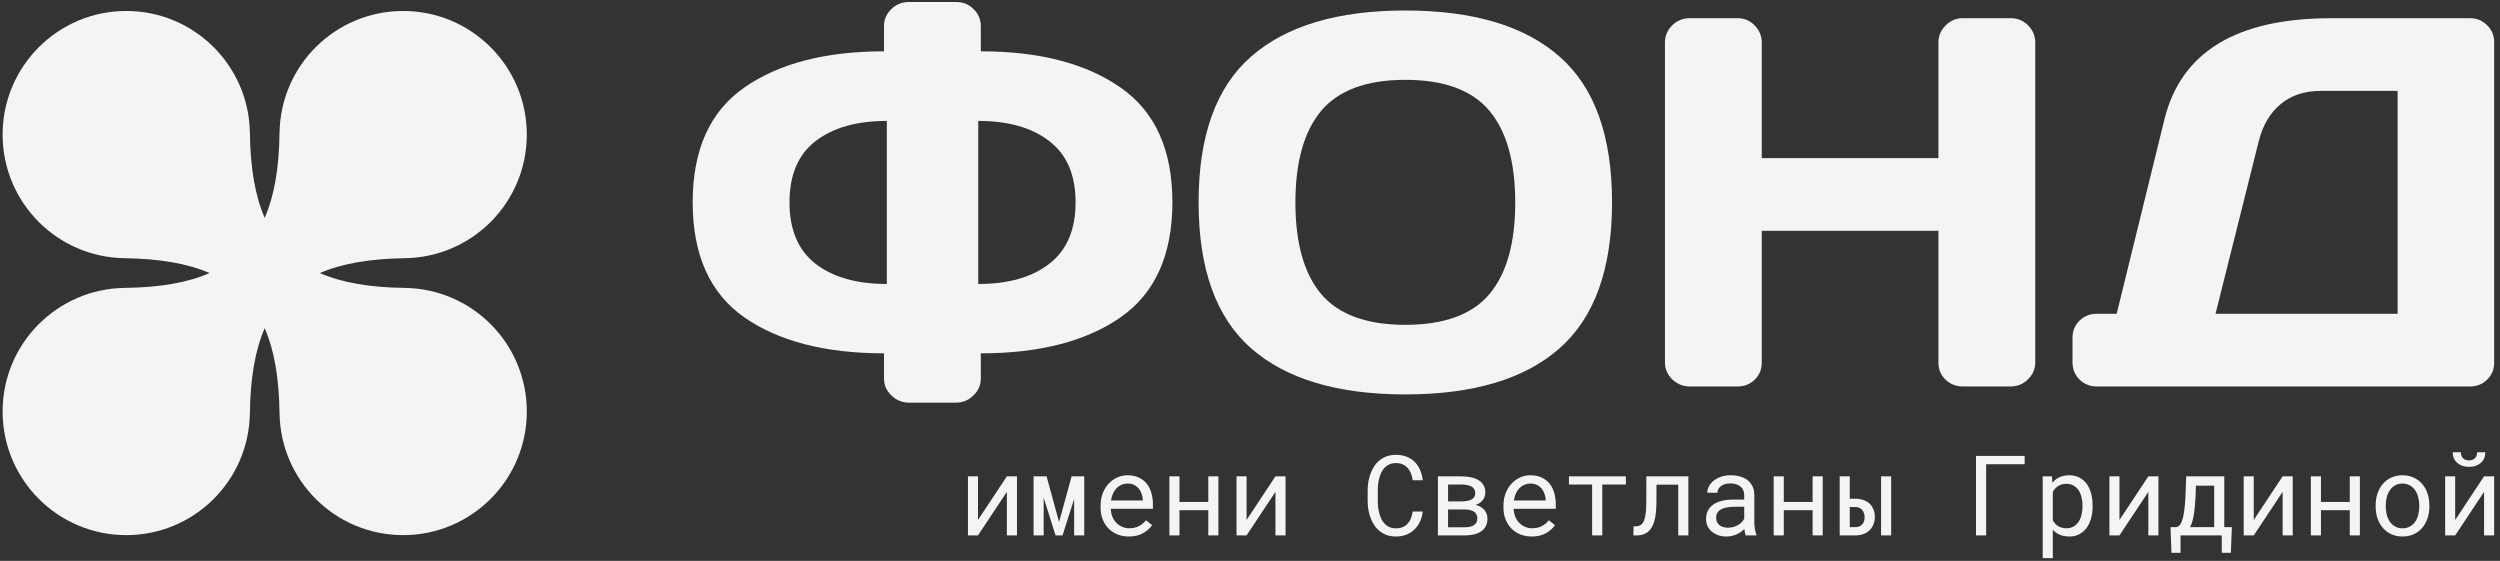 <?xml version="1.0" encoding="UTF-8"?> <svg xmlns="http://www.w3.org/2000/svg" width="312" height="70" viewBox="0 0 312 70" fill="none"><rect x="0" y="0" width="312" height="70" fill="#333333" stroke="none"/><path d="M125.657 59.448H126.918V66.819H125.657V61.383L122.053 66.819H120.8V59.448H122.053V64.891L125.657 59.448Z" fill="#F4F4F4"></path><path d="M132.17 65.15L133.737 59.448H135.311V66.819H134.051V62.275L132.606 66.819H131.734L130.249 62.112V66.819H128.989V59.448H130.617L132.17 65.15Z" fill="#F4F4F4"></path><path d="M140.877 66.956C140.359 66.956 139.882 66.867 139.446 66.69C139.015 66.513 138.645 66.265 138.336 65.947C138.027 65.629 137.786 65.252 137.614 64.816C137.441 64.38 137.355 63.906 137.355 63.392V63.106C137.355 62.511 137.45 61.98 137.641 61.512C137.832 61.04 138.086 60.64 138.404 60.313C138.717 59.99 139.074 59.743 139.474 59.57C139.878 59.398 140.291 59.312 140.714 59.312C141.245 59.312 141.708 59.405 142.103 59.591C142.503 59.773 142.835 60.025 143.098 60.347C143.361 60.674 143.557 61.058 143.684 61.498C143.816 61.939 143.882 62.416 143.882 62.929V63.495H138.615V63.542C138.647 63.901 138.717 64.217 138.826 64.489C138.94 64.762 139.094 65.002 139.29 65.211C139.49 65.434 139.73 65.609 140.012 65.736C140.293 65.863 140.605 65.927 140.945 65.927C141.395 65.927 141.795 65.836 142.144 65.654C142.494 65.473 142.785 65.232 143.016 64.932L143.786 65.532C143.541 65.904 143.173 66.236 142.682 66.526C142.196 66.812 141.595 66.956 140.877 66.956ZM140.714 60.347C140.459 60.347 140.218 60.395 139.991 60.49C139.764 60.581 139.56 60.715 139.378 60.892C139.197 61.074 139.042 61.296 138.915 61.56C138.792 61.819 138.706 62.118 138.656 62.459H142.621V62.398C142.621 62.171 142.578 61.928 142.492 61.669C142.405 61.405 142.285 61.178 142.131 60.987C141.976 60.797 141.781 60.642 141.545 60.524C141.313 60.406 141.036 60.347 140.714 60.347Z" fill="#F4F4F4"></path><path d="M152.057 66.819H150.796V63.672H147.199V66.819H145.939V59.448H147.199V62.643H150.796V59.448H152.057V66.819Z" fill="#F4F4F4"></path><path d="M159.176 59.448H160.437V66.819H159.176V61.383L155.572 66.819H154.319V59.448H155.572V64.891L159.176 59.448Z" fill="#F4F4F4"></path><path d="M177.564 63.835C177.505 64.294 177.387 64.716 177.21 65.102C177.032 65.484 176.803 65.811 176.522 66.083C176.235 66.361 175.897 66.576 175.506 66.731C175.12 66.88 174.689 66.956 174.212 66.956C173.803 66.956 173.431 66.899 173.095 66.785C172.763 66.667 172.468 66.506 172.209 66.302C171.946 66.097 171.719 65.856 171.528 65.579C171.342 65.302 171.187 65 171.064 64.673C170.937 64.346 170.842 64.003 170.778 63.645C170.719 63.286 170.688 62.922 170.683 62.554V61.171C170.688 60.803 170.719 60.44 170.778 60.081C170.842 59.723 170.937 59.38 171.064 59.053C171.187 58.726 171.342 58.424 171.528 58.147C171.719 57.865 171.946 57.622 172.209 57.418C172.468 57.213 172.763 57.054 173.095 56.941C173.426 56.823 173.799 56.764 174.212 56.764C174.707 56.764 175.15 56.841 175.54 56.995C175.931 57.145 176.267 57.358 176.549 57.636C176.83 57.917 177.055 58.253 177.223 58.644C177.396 59.035 177.509 59.466 177.564 59.938H176.304C176.263 59.639 176.192 59.359 176.092 59.1C175.992 58.842 175.858 58.614 175.69 58.419C175.522 58.224 175.316 58.072 175.07 57.963C174.83 57.849 174.544 57.792 174.212 57.792C173.912 57.792 173.647 57.842 173.415 57.942C173.188 58.038 172.993 58.169 172.829 58.337C172.661 58.505 172.52 58.701 172.407 58.923C172.298 59.146 172.209 59.382 172.141 59.632C172.073 59.882 172.023 60.138 171.991 60.402C171.964 60.66 171.95 60.913 171.95 61.158V62.554C171.95 62.8 171.964 63.054 171.991 63.318C172.023 63.576 172.073 63.831 172.141 64.081C172.209 64.335 172.298 64.573 172.407 64.796C172.516 65.018 172.654 65.214 172.822 65.382C172.99 65.554 173.188 65.691 173.415 65.79C173.642 65.886 173.908 65.934 174.212 65.934C174.544 65.934 174.83 65.881 175.07 65.777C175.316 65.672 175.522 65.525 175.69 65.334C175.858 65.148 175.992 64.927 176.092 64.673C176.192 64.414 176.263 64.135 176.304 63.835H177.564Z" fill="#F4F4F4"></path><path d="M179.451 66.819V59.448H182.346C182.801 59.448 183.214 59.489 183.586 59.57C183.959 59.652 184.279 59.775 184.547 59.938C184.81 60.102 185.013 60.311 185.153 60.565C185.299 60.819 185.371 61.121 185.371 61.471C185.371 61.694 185.328 61.903 185.242 62.098C185.16 62.289 185.037 62.457 184.874 62.602C184.783 62.688 184.679 62.766 184.561 62.834C184.443 62.902 184.313 62.963 184.172 63.018L184.227 63.031C184.454 63.09 184.651 63.174 184.819 63.283C184.992 63.388 185.14 63.513 185.262 63.658C185.385 63.808 185.478 63.974 185.542 64.155C185.605 64.337 185.637 64.528 185.637 64.728C185.637 65.077 185.571 65.384 185.439 65.647C185.308 65.906 185.119 66.122 184.874 66.295C184.629 66.472 184.331 66.603 183.982 66.69C183.636 66.776 183.248 66.819 182.817 66.819H179.451ZM180.718 63.583V65.804H182.817C183.085 65.804 183.318 65.777 183.518 65.722C183.723 65.668 183.891 65.588 184.022 65.484C184.136 65.393 184.222 65.282 184.281 65.15C184.34 65.014 184.37 64.859 184.37 64.687C184.37 64.51 184.336 64.353 184.268 64.217C184.204 64.081 184.109 63.967 183.982 63.876C183.85 63.781 183.686 63.708 183.491 63.658C183.296 63.608 183.071 63.583 182.817 63.583H180.718ZM180.718 62.575H182.36C182.701 62.575 182.994 62.545 183.239 62.486C183.484 62.427 183.679 62.334 183.825 62.207C183.916 62.125 183.986 62.03 184.036 61.921C184.086 61.807 184.111 61.68 184.111 61.539C184.111 61.353 184.07 61.192 183.988 61.056C183.911 60.919 183.795 60.808 183.641 60.722C183.496 60.636 183.312 60.572 183.089 60.531C182.871 60.49 182.624 60.47 182.346 60.47H180.718V62.575Z" fill="#F4F4F4"></path><path d="M191.155 66.956C190.638 66.956 190.161 66.867 189.725 66.69C189.293 66.513 188.923 66.265 188.614 65.947C188.305 65.629 188.065 65.252 187.892 64.816C187.719 64.38 187.633 63.906 187.633 63.392V63.106C187.633 62.511 187.729 61.98 187.919 61.512C188.11 61.04 188.364 60.64 188.682 60.313C188.996 59.99 189.352 59.743 189.752 59.57C190.156 59.398 190.569 59.312 190.992 59.312C191.523 59.312 191.987 59.405 192.382 59.591C192.781 59.773 193.113 60.025 193.376 60.347C193.64 60.674 193.835 61.058 193.962 61.498C194.094 61.939 194.16 62.416 194.16 62.929V63.495H188.894V63.542C188.925 63.901 188.996 64.217 189.105 64.489C189.218 64.762 189.373 65.002 189.568 65.211C189.768 65.434 190.009 65.609 190.29 65.736C190.572 65.863 190.883 65.927 191.224 65.927C191.673 65.927 192.073 65.836 192.423 65.654C192.772 65.473 193.063 65.232 193.295 64.932L194.064 65.532C193.819 65.904 193.451 66.236 192.961 66.526C192.475 66.812 191.873 66.956 191.155 66.956ZM190.992 60.347C190.738 60.347 190.497 60.395 190.27 60.49C190.043 60.581 189.838 60.715 189.657 60.892C189.475 61.074 189.32 61.296 189.193 61.56C189.071 61.819 188.984 62.118 188.934 62.459H192.899V62.398C192.899 62.171 192.856 61.928 192.77 61.669C192.684 61.405 192.563 61.178 192.409 60.987C192.255 60.797 192.059 60.642 191.823 60.524C191.591 60.406 191.314 60.347 190.992 60.347Z" fill="#F4F4F4"></path><path d="M202.907 60.47H199.964V66.819H198.697V60.47H195.802V59.448H202.907V60.47Z" fill="#F4F4F4"></path><path d="M210.708 59.448V66.819H209.441V60.49H206.729L206.723 62.602C206.723 62.852 206.716 63.095 206.702 63.331C206.693 63.563 206.677 63.783 206.654 63.992C206.618 64.337 206.561 64.655 206.484 64.946C206.407 65.236 206.309 65.493 206.191 65.716C206 66.074 205.744 66.349 205.421 66.54C205.099 66.726 204.697 66.819 204.215 66.819H203.848L203.868 65.695L204.147 65.688C204.406 65.688 204.62 65.625 204.788 65.498C204.96 65.366 205.097 65.171 205.197 64.912C205.246 64.771 205.29 64.61 205.326 64.428C205.362 64.242 205.392 64.037 205.415 63.815C205.428 63.638 205.437 63.449 205.442 63.249C205.451 63.045 205.455 62.829 205.455 62.602L205.469 59.448H210.708Z" fill="#F4F4F4"></path><path d="M217.882 66.819C217.832 66.724 217.791 66.606 217.759 66.465C217.732 66.32 217.712 66.17 217.698 66.015C217.571 66.142 217.428 66.263 217.269 66.376C217.114 66.49 216.944 66.59 216.758 66.676C216.567 66.762 216.365 66.831 216.151 66.88C215.938 66.93 215.711 66.956 215.47 66.956C215.08 66.956 214.725 66.899 214.407 66.785C214.094 66.672 213.828 66.517 213.61 66.322C213.388 66.131 213.215 65.904 213.093 65.641C212.974 65.373 212.915 65.084 212.915 64.775C212.915 64.371 212.995 64.017 213.154 63.713C213.317 63.408 213.547 63.154 213.842 62.95C214.137 62.75 214.491 62.6 214.905 62.5C215.323 62.4 215.788 62.35 216.301 62.35H217.678V61.771C217.678 61.548 217.637 61.349 217.555 61.171C217.473 60.994 217.357 60.842 217.207 60.715C217.058 60.592 216.874 60.497 216.656 60.429C216.442 60.361 216.201 60.327 215.933 60.327C215.684 60.327 215.459 60.358 215.259 60.422C215.064 60.486 214.898 60.57 214.762 60.674C214.625 60.779 214.519 60.904 214.441 61.049C214.369 61.19 214.332 61.337 214.332 61.492H213.065C213.07 61.224 213.138 60.96 213.27 60.701C213.406 60.443 213.601 60.209 213.856 60C214.105 59.795 214.41 59.63 214.768 59.502C215.132 59.375 215.543 59.312 216.002 59.312C216.419 59.312 216.808 59.364 217.167 59.468C217.525 59.568 217.836 59.72 218.1 59.925C218.359 60.134 218.563 60.392 218.713 60.701C218.863 61.01 218.938 61.371 218.938 61.785V65.211C218.938 65.457 218.961 65.718 219.006 65.995C219.051 66.267 219.115 66.506 219.197 66.71V66.819H217.882ZM215.654 65.859C215.899 65.859 216.129 65.827 216.342 65.763C216.556 65.7 216.751 65.616 216.928 65.511C217.101 65.407 217.251 65.289 217.378 65.157C217.505 65.021 217.605 64.88 217.678 64.734V63.242H216.506C216.07 63.242 215.688 63.281 215.361 63.358C215.039 63.431 214.782 63.544 214.591 63.699C214.455 63.808 214.351 63.937 214.278 64.087C214.21 64.237 214.176 64.407 214.176 64.598C214.176 64.78 214.205 64.948 214.264 65.102C214.328 65.257 214.421 65.388 214.544 65.498C214.666 65.611 214.821 65.7 215.007 65.763C215.193 65.827 215.409 65.859 215.654 65.859Z" fill="#F4F4F4"></path><path d="M227.474 66.819H226.214V63.672H222.617V66.819H221.356V59.448H222.617V62.643H226.214V59.448H227.474V66.819Z" fill="#F4F4F4"></path><path d="M230.853 62.241H231.528C231.923 62.241 232.273 62.298 232.577 62.411C232.886 62.525 233.145 62.682 233.354 62.881C233.558 63.086 233.713 63.327 233.817 63.604C233.926 63.881 233.981 64.18 233.981 64.503C233.981 64.825 233.926 65.127 233.817 65.409C233.713 65.691 233.558 65.936 233.354 66.145C233.145 66.354 232.888 66.519 232.584 66.642C232.28 66.76 231.928 66.819 231.528 66.819H229.593V59.448H230.853V62.241ZM236.018 66.819H234.757V59.448H236.018V66.819ZM230.853 63.27V65.79H231.528C231.741 65.79 231.923 65.756 232.073 65.688C232.223 65.616 232.345 65.52 232.441 65.402C232.532 65.289 232.598 65.159 232.638 65.014C232.684 64.864 232.707 64.71 232.707 64.551C232.707 64.401 232.684 64.251 232.638 64.101C232.598 63.947 232.532 63.808 232.441 63.685C232.345 63.563 232.223 63.463 232.073 63.386C231.923 63.308 231.741 63.27 231.528 63.27H230.853Z" fill="#F4F4F4"></path><path d="M252.675 57.935H247.872V66.819H246.605V56.9H252.675V57.935Z" fill="#F4F4F4"></path><path d="M254.93 69.653V59.448H256.081L256.142 60.252C256.242 60.124 256.351 60.011 256.469 59.911C256.588 59.807 256.715 59.718 256.851 59.645C257.042 59.536 257.253 59.455 257.485 59.4C257.721 59.341 257.973 59.312 258.241 59.312C258.713 59.312 259.131 59.405 259.494 59.591C259.858 59.777 260.162 60.036 260.407 60.367C260.653 60.699 260.839 61.096 260.966 61.56C261.093 62.019 261.157 62.523 261.157 63.072V63.215C261.157 63.742 261.093 64.235 260.966 64.694C260.839 65.148 260.653 65.543 260.407 65.879C260.162 66.215 259.858 66.479 259.494 66.669C259.136 66.86 258.725 66.956 258.261 66.956C257.98 66.956 257.716 66.926 257.471 66.867C257.23 66.808 257.012 66.724 256.817 66.615C256.699 66.547 256.588 66.472 256.483 66.39C256.379 66.304 256.281 66.211 256.19 66.111V69.653H254.93ZM259.896 63.072C259.896 62.713 259.855 62.373 259.774 62.05C259.696 61.723 259.576 61.435 259.413 61.185C259.245 60.94 259.033 60.745 258.779 60.599C258.525 60.454 258.22 60.381 257.866 60.381C257.671 60.381 257.489 60.404 257.321 60.449C257.158 60.495 257.01 60.56 256.878 60.647C256.733 60.733 256.603 60.84 256.49 60.967C256.376 61.094 256.276 61.235 256.19 61.389V64.939C256.267 65.075 256.356 65.202 256.456 65.32C256.556 65.439 256.669 65.538 256.797 65.62C256.942 65.716 257.103 65.79 257.28 65.845C257.462 65.9 257.662 65.927 257.88 65.927C258.229 65.927 258.531 65.854 258.786 65.709C259.04 65.559 259.249 65.359 259.413 65.109C259.576 64.859 259.696 64.571 259.774 64.244C259.855 63.917 259.896 63.574 259.896 63.215V63.072Z" fill="#F4F4F4"></path><path d="M268.113 59.448H269.373V66.819H268.113V61.383L264.509 66.819H263.255V59.448H264.509V64.891L268.113 59.448Z" fill="#F4F4F4"></path><path d="M271.573 65.79C271.769 65.763 271.932 65.661 272.064 65.484C272.2 65.302 272.311 65.057 272.398 64.748C272.484 64.439 272.552 64.071 272.602 63.645C272.657 63.218 272.7 62.741 272.732 62.214L272.841 59.448H277.589V65.79H278.536L278.413 68.986H277.276V66.819H272.132V68.986H271.001L270.879 65.79H271.573ZM273.992 62.214C273.969 62.595 273.94 62.959 273.903 63.304C273.872 63.649 273.831 63.971 273.781 64.271C273.731 64.576 273.667 64.855 273.59 65.109C273.517 65.364 273.426 65.591 273.317 65.79H276.329V60.613H274.053L273.992 62.214Z" fill="#F4F4F4"></path><path d="M284.872 59.448H286.132V66.819H284.872V61.383L281.268 66.819H280.014V59.448H281.268V64.891L284.872 59.448Z" fill="#F4F4F4"></path><path d="M294.512 66.819H293.252V63.672H289.655V66.819H288.394V59.448H289.655V62.643H293.252V59.448H294.512V66.819Z" fill="#F4F4F4"></path><path d="M296.481 63.065C296.481 62.534 296.558 62.041 296.713 61.587C296.867 61.128 297.09 60.731 297.38 60.395C297.666 60.059 298.016 59.795 298.429 59.605C298.843 59.409 299.308 59.312 299.826 59.312C300.348 59.312 300.816 59.409 301.229 59.605C301.647 59.795 302.002 60.059 302.292 60.395C302.578 60.731 302.799 61.128 302.953 61.587C303.107 62.041 303.185 62.534 303.185 63.065V63.215C303.185 63.747 303.107 64.239 302.953 64.694C302.799 65.148 302.578 65.543 302.292 65.879C302.002 66.215 301.65 66.479 301.236 66.669C300.823 66.86 300.357 66.956 299.84 66.956C299.317 66.956 298.847 66.86 298.429 66.669C298.016 66.479 297.666 66.215 297.38 65.879C297.09 65.543 296.867 65.148 296.713 64.694C296.558 64.239 296.481 63.747 296.481 63.215V63.065ZM297.741 63.215C297.741 63.579 297.784 63.926 297.871 64.258C297.957 64.585 298.089 64.873 298.266 65.123C298.438 65.373 298.656 65.57 298.92 65.716C299.183 65.861 299.49 65.934 299.84 65.934C300.185 65.934 300.487 65.861 300.746 65.716C301.009 65.57 301.229 65.373 301.407 65.123C301.579 64.873 301.709 64.585 301.795 64.258C301.881 63.926 301.924 63.579 301.924 63.215V63.065C301.924 62.707 301.879 62.364 301.788 62.037C301.702 61.705 301.572 61.414 301.4 61.165C301.223 60.915 301.002 60.717 300.739 60.572C300.48 60.422 300.176 60.347 299.826 60.347C299.476 60.347 299.172 60.422 298.913 60.572C298.654 60.717 298.438 60.915 298.266 61.165C298.089 61.414 297.957 61.705 297.871 62.037C297.784 62.364 297.741 62.707 297.741 63.065V63.215Z" fill="#F4F4F4"></path><path d="M310.011 59.448H311.271V66.819H310.011V61.383L306.407 66.819H305.154V59.448H306.407V64.891L310.011 59.448ZM310.168 56.443C310.168 56.711 310.12 56.959 310.025 57.186C309.929 57.408 309.793 57.599 309.616 57.758C309.439 57.917 309.225 58.042 308.976 58.133C308.726 58.219 308.446 58.262 308.138 58.262C307.824 58.262 307.543 58.219 307.293 58.133C307.043 58.042 306.83 57.917 306.652 57.758C306.475 57.599 306.337 57.408 306.237 57.186C306.141 56.959 306.094 56.711 306.094 56.443H307.116C307.116 56.58 307.136 56.711 307.177 56.839C307.218 56.961 307.279 57.068 307.361 57.159C307.443 57.249 307.547 57.322 307.674 57.377C307.802 57.431 307.956 57.459 308.138 57.459C308.315 57.459 308.465 57.431 308.587 57.377C308.714 57.322 308.819 57.249 308.901 57.159C308.982 57.068 309.044 56.961 309.085 56.839C309.125 56.711 309.146 56.58 309.146 56.443H310.168Z" fill="#F4F4F4"></path><path d="M110.324 6.405V3.265C110.324 2.431 110.623 1.726 111.221 1.149C111.819 0.551 112.557 0.252 113.433 0.252H119.33C120.206 0.252 120.932 0.551 121.509 1.149C122.107 1.726 122.406 2.431 122.406 3.265V6.405C129.714 6.405 135.525 7.912 139.841 10.924C144.157 13.916 146.315 18.691 146.315 25.25C146.315 31.81 144.157 36.596 139.841 39.608C135.525 42.599 129.714 44.095 122.406 44.095V47.236C122.406 48.069 122.097 48.774 121.477 49.351C120.879 49.949 120.163 50.249 119.33 50.249H113.433C112.599 50.249 111.873 49.949 111.253 49.351C110.634 48.774 110.324 48.069 110.324 47.236V44.095C103.017 44.095 97.205 42.599 92.889 39.608C88.595 36.596 86.447 31.81 86.447 25.25C86.447 18.691 88.595 13.916 92.889 10.924C97.205 7.912 103.017 6.405 110.324 6.405ZM110.676 35.442V15.091C106.916 15.091 103.946 15.935 101.767 17.623C99.609 19.289 98.53 21.832 98.53 25.25C98.53 28.669 99.609 31.222 101.767 32.91C103.946 34.598 106.916 35.442 110.676 35.442ZM122.086 35.442C125.846 35.442 128.806 34.598 130.963 32.91C133.143 31.222 134.232 28.669 134.232 25.25C134.232 21.832 133.143 19.289 130.963 17.623C128.806 15.935 125.846 15.091 122.086 15.091V35.442Z" fill="#F4F4F4"></path><path d="M194.613 43.486C190.254 47.311 183.845 49.223 175.384 49.223C166.944 49.223 160.534 47.311 156.154 43.486C151.774 39.64 149.584 33.562 149.584 25.25C149.584 16.939 151.774 10.871 156.154 7.046C160.534 3.222 166.944 1.31 175.384 1.31C183.845 1.31 190.254 3.222 194.613 7.046C198.993 10.871 201.183 16.939 201.183 25.25C201.183 33.562 198.993 39.64 194.613 43.486ZM185.864 13.809C183.706 11.245 180.212 9.963 175.384 9.963C170.576 9.963 167.083 11.245 164.903 13.809C162.746 16.373 161.667 20.197 161.667 25.282C161.667 30.346 162.746 34.16 164.903 36.724C167.083 39.266 170.576 40.538 175.384 40.538C180.212 40.538 183.706 39.266 185.864 36.724C188.022 34.16 189.101 30.346 189.101 25.282C189.101 20.197 188.022 16.373 185.864 13.809Z" fill="#F4F4F4"></path><path d="M207.785 45.217V5.316C207.785 4.482 208.084 3.767 208.683 3.168C209.281 2.57 210.018 2.271 210.894 2.271H216.855C217.688 2.271 218.393 2.57 218.97 3.168C219.569 3.767 219.868 4.482 219.868 5.316V19.738H241.917V5.316C241.917 4.482 242.217 3.767 242.815 3.168C243.413 2.57 244.129 2.271 244.962 2.271H250.923C251.799 2.271 252.526 2.57 253.103 3.168C253.701 3.767 254 4.482 254 5.316V45.217C254 46.05 253.69 46.766 253.071 47.364C252.472 47.941 251.757 48.23 250.923 48.23H244.962C244.129 48.23 243.413 47.952 242.815 47.396C242.217 46.819 241.917 46.114 241.917 45.281V28.808H219.868V45.281C219.868 46.114 219.569 46.819 218.97 47.396C218.393 47.952 217.688 48.23 216.855 48.23H210.894C210.061 48.23 209.334 47.941 208.715 47.364C208.095 46.766 207.785 46.05 207.785 45.217Z" fill="#F4F4F4"></path><path d="M258.647 45.217V42.14C258.647 41.307 258.936 40.602 259.512 40.025C260.111 39.448 260.826 39.16 261.66 39.16H264.16L270.121 14.898C272.193 6.48 279.137 2.271 290.953 2.271H308.259C309.092 2.271 309.798 2.559 310.374 3.136C310.973 3.713 311.272 4.418 311.272 5.252V45.281C311.272 46.114 310.973 46.819 310.374 47.396C309.798 47.952 309.092 48.23 308.259 48.23H261.66C260.826 48.23 260.111 47.941 259.512 47.364C258.936 46.766 258.647 46.05 258.647 45.217ZM276.498 39.16H299.221V11.341H289.639C287.609 11.341 285.932 11.896 284.607 13.008C283.282 14.118 282.374 15.668 281.883 17.655L276.498 39.16Z" fill="#F4F4F4"></path><path d="M50.505 35.93H50.508C46.19 35.877 42.691 35.29 39.917 34.077C42.691 32.877 46.19 32.29 50.508 32.223H50.505C58.938 32.117 65.745 25.263 65.745 16.797C65.745 8.277 58.837 1.37 50.314 1.37C41.855 1.37 34.99 8.17 34.888 16.61H34.883C34.829 20.917 34.242 24.423 33.035 27.197C31.83 24.423 31.242 20.917 31.189 16.61H31.185C31.082 8.17 24.217 1.37 15.758 1.37C7.236 1.37 0.326 8.277 0.326 16.797C0.326 25.263 7.133 32.117 15.568 32.223H15.563C19.881 32.29 23.38 32.877 26.154 34.077C23.38 35.29 19.881 35.877 15.563 35.93H15.568C7.133 36.037 0.326 42.89 0.326 51.356C0.326 59.877 7.236 66.783 15.758 66.783C24.217 66.783 31.082 59.983 31.185 51.543H31.189C31.242 47.237 31.83 43.73 33.035 40.956C34.242 43.73 34.829 47.237 34.883 51.543H34.888C34.99 59.983 41.855 66.783 50.314 66.783C58.837 66.783 65.745 59.877 65.745 51.356C65.745 42.89 58.938 36.037 50.505 35.93Z" fill="#F4F4F4"></path></svg> 